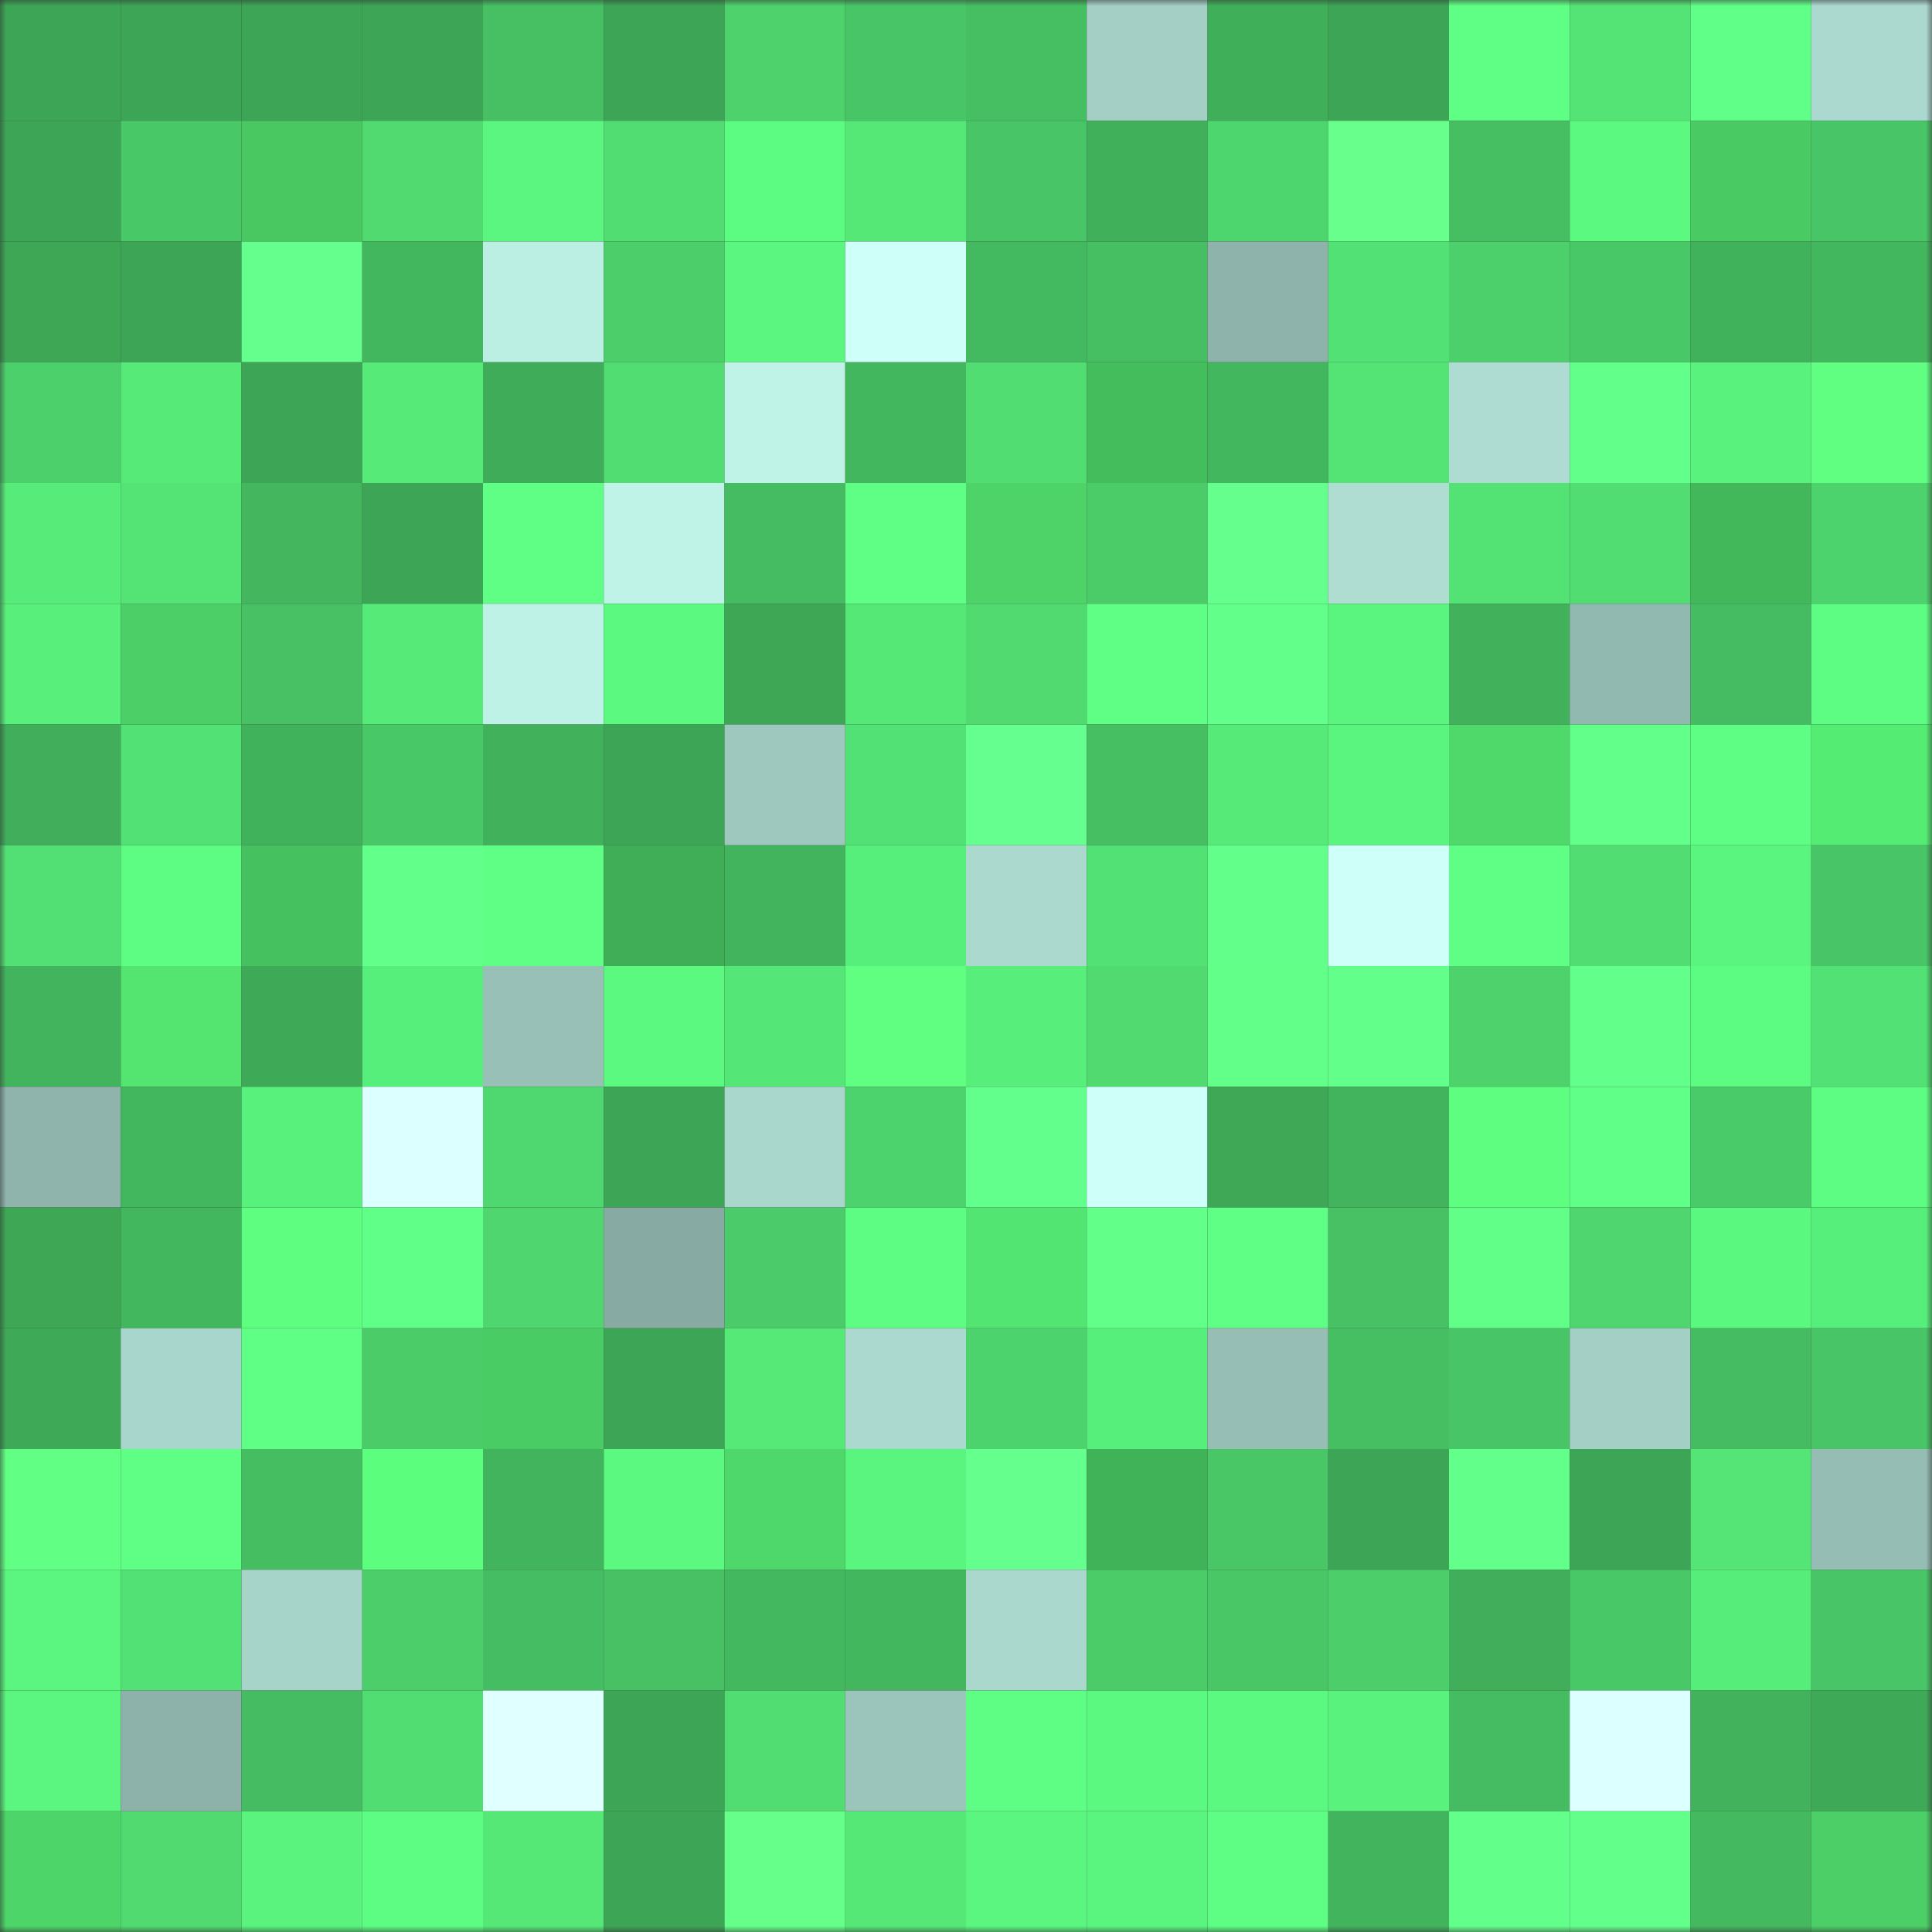 <svg viewBox="0 0 160 160" fill="none" role="img" xmlns="http://www.w3.org/2000/svg" width="240" height="240" name="lens%2Cmakaya.lens"><rect x="0" y="0" width="160" height="160" fill="#333333" stroke="none"/><mask id="1326291924" mask-type="alpha" maskUnits="userSpaceOnUse" x="0" y="0" width="160" height="160"><rect width="160" height="160" fill="#FFFFFF"></rect></mask><g mask="url(#1326291924)"><rect x="0" y="0" width="10" height="10" fill="#3da656"></rect><rect x="10" y="0" width="10" height="10" fill="#3da656"></rect><rect x="20" y="0" width="10" height="10" fill="#3da656"></rect><rect x="30" y="0" width="10" height="10" fill="#3da656"></rect><rect x="40" y="0" width="10" height="10" fill="#46c063"></rect><rect x="50" y="0" width="10" height="10" fill="#3da656"></rect><rect x="60" y="0" width="10" height="10" fill="#4dd26c"></rect><rect x="70" y="0" width="10" height="10" fill="#48c566"></rect><rect x="80" y="0" width="10" height="10" fill="#46be62"></rect><rect x="90" y="0" width="10" height="10" fill="#a3cfc5"></rect><rect x="100" y="0" width="10" height="10" fill="#40af5a"></rect><rect x="110" y="0" width="10" height="10" fill="#3da656"></rect><rect x="120" y="0" width="10" height="10" fill="#5eff84"></rect><rect x="130" y="0" width="10" height="10" fill="#54e476"></rect><rect x="140" y="0" width="10" height="10" fill="#60ff88"></rect><rect x="150" y="0" width="10" height="10" fill="#acd9cf"></rect><rect x="0" y="10" width="10" height="10" fill="#3da656"></rect><rect x="10" y="10" width="10" height="10" fill="#49c867"></rect><rect x="20" y="10" width="10" height="10" fill="#49c862"></rect><rect x="30" y="10" width="10" height="10" fill="#50da70"></rect><rect x="40" y="10" width="10" height="10" fill="#5af67f"></rect><rect x="50" y="10" width="10" height="10" fill="#51dd72"></rect><rect x="60" y="10" width="10" height="10" fill="#5cfc82"></rect><rect x="70" y="10" width="10" height="10" fill="#55e877"></rect><rect x="80" y="10" width="10" height="10" fill="#48c566"></rect><rect x="90" y="10" width="10" height="10" fill="#41b05b"></rect><rect x="100" y="10" width="10" height="10" fill="#4ed66e"></rect><rect x="110" y="10" width="10" height="10" fill="#68ff8d"></rect><rect x="120" y="10" width="10" height="10" fill="#46be62"></rect><rect x="130" y="10" width="10" height="10" fill="#5bf980"></rect><rect x="140" y="10" width="10" height="10" fill="#49ca63"></rect><rect x="150" y="10" width="10" height="10" fill="#48c566"></rect><rect x="0" y="20" width="10" height="10" fill="#3da756"></rect><rect x="10" y="20" width="10" height="10" fill="#3da656"></rect><rect x="20" y="20" width="10" height="10" fill="#64ff8d"></rect><rect x="30" y="20" width="10" height="10" fill="#43b75e"></rect><rect x="40" y="20" width="10" height="10" fill="#bcefe3"></rect><rect x="50" y="20" width="10" height="10" fill="#4ccf6b"></rect><rect x="60" y="20" width="10" height="10" fill="#5af67f"></rect><rect x="70" y="20" width="10" height="10" fill="#cefff8"></rect><rect x="80" y="20" width="10" height="10" fill="#44ba60"></rect><rect x="90" y="20" width="10" height="10" fill="#46be62"></rect><rect x="100" y="20" width="10" height="10" fill="#8db3aa"></rect><rect x="110" y="20" width="10" height="10" fill="#52e174"></rect><rect x="120" y="20" width="10" height="10" fill="#4cd06b"></rect><rect x="130" y="20" width="10" height="10" fill="#49c867"></rect><rect x="140" y="20" width="10" height="10" fill="#41b25c"></rect><rect x="150" y="20" width="10" height="10" fill="#43b75e"></rect><rect x="0" y="30" width="10" height="10" fill="#4cd06b"></rect><rect x="10" y="30" width="10" height="10" fill="#56eb79"></rect><rect x="20" y="30" width="10" height="10" fill="#3da656"></rect><rect x="30" y="30" width="10" height="10" fill="#56eb79"></rect><rect x="40" y="30" width="10" height="10" fill="#3fac59"></rect><rect x="50" y="30" width="10" height="10" fill="#51dd72"></rect><rect x="60" y="30" width="10" height="10" fill="#c0f3e8"></rect><rect x="70" y="30" width="10" height="10" fill="#43b75e"></rect><rect x="80" y="30" width="10" height="10" fill="#51dd72"></rect><rect x="90" y="30" width="10" height="10" fill="#44bd5d"></rect><rect x="100" y="30" width="10" height="10" fill="#43b75e"></rect><rect x="110" y="30" width="10" height="10" fill="#54e476"></rect><rect x="120" y="30" width="10" height="10" fill="#aedcd2"></rect><rect x="130" y="30" width="10" height="10" fill="#63ff8b"></rect><rect x="140" y="30" width="10" height="10" fill="#59f27d"></rect><rect x="150" y="30" width="10" height="10" fill="#60ff82"></rect><rect x="0" y="40" width="10" height="10" fill="#57ec7a"></rect><rect x="10" y="40" width="10" height="10" fill="#54e476"></rect><rect x="20" y="40" width="10" height="10" fill="#43b65e"></rect><rect x="30" y="40" width="10" height="10" fill="#3da656"></rect><rect x="40" y="40" width="10" height="10" fill="#5fff86"></rect><rect x="50" y="40" width="10" height="10" fill="#bff3e7"></rect><rect x="60" y="40" width="10" height="10" fill="#45bc61"></rect><rect x="70" y="40" width="10" height="10" fill="#5fff86"></rect><rect x="80" y="40" width="10" height="10" fill="#4dd368"></rect><rect x="90" y="40" width="10" height="10" fill="#4bcc69"></rect><rect x="100" y="40" width="10" height="10" fill="#64ff8d"></rect><rect x="110" y="40" width="10" height="10" fill="#afddd2"></rect><rect x="120" y="40" width="10" height="10" fill="#53e375"></rect><rect x="130" y="40" width="10" height="10" fill="#51dd72"></rect><rect x="140" y="40" width="10" height="10" fill="#42b85a"></rect><rect x="150" y="40" width="10" height="10" fill="#4dd36d"></rect><rect x="0" y="50" width="10" height="10" fill="#58ef7b"></rect><rect x="10" y="50" width="10" height="10" fill="#4bcf66"></rect><rect x="20" y="50" width="10" height="10" fill="#47c164"></rect><rect x="30" y="50" width="10" height="10" fill="#56eb79"></rect><rect x="40" y="50" width="10" height="10" fill="#bff2e6"></rect><rect x="50" y="50" width="10" height="10" fill="#5bf980"></rect><rect x="60" y="50" width="10" height="10" fill="#3da756"></rect><rect x="70" y="50" width="10" height="10" fill="#55e877"></rect><rect x="80" y="50" width="10" height="10" fill="#50da70"></rect><rect x="90" y="50" width="10" height="10" fill="#5eff84"></rect><rect x="100" y="50" width="10" height="10" fill="#63ff8b"></rect><rect x="110" y="50" width="10" height="10" fill="#5af57f"></rect><rect x="120" y="50" width="10" height="10" fill="#41b15c"></rect><rect x="130" y="50" width="10" height="10" fill="#92b9b0"></rect><rect x="140" y="50" width="10" height="10" fill="#45bc61"></rect><rect x="150" y="50" width="10" height="10" fill="#5dfc82"></rect><rect x="0" y="60" width="10" height="10" fill="#40ae5a"></rect><rect x="10" y="60" width="10" height="10" fill="#52e174"></rect><rect x="20" y="60" width="10" height="10" fill="#41b25c"></rect><rect x="30" y="60" width="10" height="10" fill="#49c867"></rect><rect x="40" y="60" width="10" height="10" fill="#41b15c"></rect><rect x="50" y="60" width="10" height="10" fill="#3da656"></rect><rect x="60" y="60" width="10" height="10" fill="#9ec8be"></rect><rect x="70" y="60" width="10" height="10" fill="#52e174"></rect><rect x="80" y="60" width="10" height="10" fill="#65ff8f"></rect><rect x="90" y="60" width="10" height="10" fill="#46be62"></rect><rect x="100" y="60" width="10" height="10" fill="#56eb79"></rect><rect x="110" y="60" width="10" height="10" fill="#5af57f"></rect><rect x="120" y="60" width="10" height="10" fill="#4fd96b"></rect><rect x="130" y="60" width="10" height="10" fill="#63ff8b"></rect><rect x="140" y="60" width="10" height="10" fill="#5dfe83"></rect><rect x="150" y="60" width="10" height="10" fill="#55ec74"></rect><rect x="0" y="70" width="10" height="10" fill="#52df73"></rect><rect x="10" y="70" width="10" height="10" fill="#5dfc82"></rect><rect x="20" y="70" width="10" height="10" fill="#46c15f"></rect><rect x="30" y="70" width="10" height="10" fill="#63ff8b"></rect><rect x="40" y="70" width="10" height="10" fill="#5eff84"></rect><rect x="50" y="70" width="10" height="10" fill="#3fae56"></rect><rect x="60" y="70" width="10" height="10" fill="#42b45d"></rect><rect x="70" y="70" width="10" height="10" fill="#57ef7b"></rect><rect x="80" y="70" width="10" height="10" fill="#abd9ce"></rect><rect x="90" y="70" width="10" height="10" fill="#52e174"></rect><rect x="100" y="70" width="10" height="10" fill="#62ff8a"></rect><rect x="110" y="70" width="10" height="10" fill="#cefff8"></rect><rect x="120" y="70" width="10" height="10" fill="#5fff86"></rect><rect x="130" y="70" width="10" height="10" fill="#51dd72"></rect><rect x="140" y="70" width="10" height="10" fill="#5af57e"></rect><rect x="150" y="70" width="10" height="10" fill="#48c566"></rect><rect x="0" y="80" width="10" height="10" fill="#42b45d"></rect><rect x="10" y="80" width="10" height="10" fill="#53e570"></rect><rect x="20" y="80" width="10" height="10" fill="#3eaa58"></rect><rect x="30" y="80" width="10" height="10" fill="#57ef7b"></rect><rect x="40" y="80" width="10" height="10" fill="#98c0b7"></rect><rect x="50" y="80" width="10" height="10" fill="#5bf980"></rect><rect x="60" y="80" width="10" height="10" fill="#54e677"></rect><rect x="70" y="80" width="10" height="10" fill="#60ff82"></rect><rect x="80" y="80" width="10" height="10" fill="#57ee7b"></rect><rect x="90" y="80" width="10" height="10" fill="#50da70"></rect><rect x="100" y="80" width="10" height="10" fill="#62ff89"></rect><rect x="110" y="80" width="10" height="10" fill="#63ff8b"></rect><rect x="120" y="80" width="10" height="10" fill="#4dd26c"></rect><rect x="130" y="80" width="10" height="10" fill="#63ff8b"></rect><rect x="140" y="80" width="10" height="10" fill="#5cfb81"></rect><rect x="150" y="80" width="10" height="10" fill="#52e174"></rect><rect x="0" y="90" width="10" height="10" fill="#8eb4ab"></rect><rect x="10" y="90" width="10" height="10" fill="#43b75e"></rect><rect x="20" y="90" width="10" height="10" fill="#58f17c"></rect><rect x="30" y="90" width="10" height="10" fill="#dcffff"></rect><rect x="40" y="90" width="10" height="10" fill="#4fd86f"></rect><rect x="50" y="90" width="10" height="10" fill="#3da656"></rect><rect x="60" y="90" width="10" height="10" fill="#aad7cc"></rect><rect x="70" y="90" width="10" height="10" fill="#4dd36d"></rect><rect x="80" y="90" width="10" height="10" fill="#63ff8c"></rect><rect x="90" y="90" width="10" height="10" fill="#cefff8"></rect><rect x="100" y="90" width="10" height="10" fill="#3ea857"></rect><rect x="110" y="90" width="10" height="10" fill="#42b45d"></rect><rect x="120" y="90" width="10" height="10" fill="#5eff80"></rect><rect x="130" y="90" width="10" height="10" fill="#60ff88"></rect><rect x="140" y="90" width="10" height="10" fill="#4acb69"></rect><rect x="150" y="90" width="10" height="10" fill="#5dfc82"></rect><rect x="0" y="100" width="10" height="10" fill="#3da756"></rect><rect x="10" y="100" width="10" height="10" fill="#43b75e"></rect><rect x="20" y="100" width="10" height="10" fill="#5eff80"></rect><rect x="30" y="100" width="10" height="10" fill="#60ff88"></rect><rect x="40" y="100" width="10" height="10" fill="#4fd66f"></rect><rect x="50" y="100" width="10" height="10" fill="#87aba3"></rect><rect x="60" y="100" width="10" height="10" fill="#4bcb69"></rect><rect x="70" y="100" width="10" height="10" fill="#5dfc82"></rect><rect x="80" y="100" width="10" height="10" fill="#53e571"></rect><rect x="90" y="100" width="10" height="10" fill="#62ff89"></rect><rect x="100" y="100" width="10" height="10" fill="#5fff86"></rect><rect x="110" y="100" width="10" height="10" fill="#47c164"></rect><rect x="120" y="100" width="10" height="10" fill="#61ff88"></rect><rect x="130" y="100" width="10" height="10" fill="#4fd66f"></rect><rect x="140" y="100" width="10" height="10" fill="#5bf880"></rect><rect x="150" y="100" width="10" height="10" fill="#57ef7b"></rect><rect x="0" y="110" width="10" height="10" fill="#3eaa58"></rect><rect x="10" y="110" width="10" height="10" fill="#a9d6cc"></rect><rect x="20" y="110" width="10" height="10" fill="#5eff84"></rect><rect x="30" y="110" width="10" height="10" fill="#4bcc69"></rect><rect x="40" y="110" width="10" height="10" fill="#4acc64"></rect><rect x="50" y="110" width="10" height="10" fill="#3da656"></rect><rect x="60" y="110" width="10" height="10" fill="#56e978"></rect><rect x="70" y="110" width="10" height="10" fill="#acd9cf"></rect><rect x="80" y="110" width="10" height="10" fill="#4dd36d"></rect><rect x="90" y="110" width="10" height="10" fill="#57ef7b"></rect><rect x="100" y="110" width="10" height="10" fill="#96beb5"></rect><rect x="110" y="110" width="10" height="10" fill="#46be62"></rect><rect x="120" y="110" width="10" height="10" fill="#48c566"></rect><rect x="130" y="110" width="10" height="10" fill="#a3cfc5"></rect><rect x="140" y="110" width="10" height="10" fill="#45bc61"></rect><rect x="150" y="110" width="10" height="10" fill="#48c566"></rect><rect x="0" y="120" width="10" height="10" fill="#61ff84"></rect><rect x="10" y="120" width="10" height="10" fill="#5eff84"></rect><rect x="20" y="120" width="10" height="10" fill="#45bd61"></rect><rect x="30" y="120" width="10" height="10" fill="#5cfe7d"></rect><rect x="40" y="120" width="10" height="10" fill="#42b45d"></rect><rect x="50" y="120" width="10" height="10" fill="#5bf980"></rect><rect x="60" y="120" width="10" height="10" fill="#4ed76a"></rect><rect x="70" y="120" width="10" height="10" fill="#5af57f"></rect><rect x="80" y="120" width="10" height="10" fill="#65ff8e"></rect><rect x="90" y="120" width="10" height="10" fill="#40b257"></rect><rect x="100" y="120" width="10" height="10" fill="#49c767"></rect><rect x="110" y="120" width="10" height="10" fill="#3da656"></rect><rect x="120" y="120" width="10" height="10" fill="#63ff8b"></rect><rect x="130" y="120" width="10" height="10" fill="#3da656"></rect><rect x="140" y="120" width="10" height="10" fill="#54e576"></rect><rect x="150" y="120" width="10" height="10" fill="#95bdb4"></rect><rect x="0" y="130" width="10" height="10" fill="#5af67f"></rect><rect x="10" y="130" width="10" height="10" fill="#52e174"></rect><rect x="20" y="130" width="10" height="10" fill="#a7d4c9"></rect><rect x="30" y="130" width="10" height="10" fill="#4ccf6b"></rect><rect x="40" y="130" width="10" height="10" fill="#45bd62"></rect><rect x="50" y="130" width="10" height="10" fill="#47c164"></rect><rect x="60" y="130" width="10" height="10" fill="#44b85f"></rect><rect x="70" y="130" width="10" height="10" fill="#43b75e"></rect><rect x="80" y="130" width="10" height="10" fill="#aad8cd"></rect><rect x="90" y="130" width="10" height="10" fill="#4bcc69"></rect><rect x="100" y="130" width="10" height="10" fill="#49c666"></rect><rect x="110" y="130" width="10" height="10" fill="#4ccf6b"></rect><rect x="120" y="130" width="10" height="10" fill="#40ae5a"></rect><rect x="130" y="130" width="10" height="10" fill="#49c867"></rect><rect x="140" y="130" width="10" height="10" fill="#57ed7a"></rect><rect x="150" y="130" width="10" height="10" fill="#48c566"></rect><rect x="0" y="140" width="10" height="10" fill="#5af67f"></rect><rect x="10" y="140" width="10" height="10" fill="#8db2aa"></rect><rect x="20" y="140" width="10" height="10" fill="#45bc61"></rect><rect x="30" y="140" width="10" height="10" fill="#51dd72"></rect><rect x="40" y="140" width="10" height="10" fill="#e0ffff"></rect><rect x="50" y="140" width="10" height="10" fill="#3da656"></rect><rect x="60" y="140" width="10" height="10" fill="#51dd72"></rect><rect x="70" y="140" width="10" height="10" fill="#9bc4bb"></rect><rect x="80" y="140" width="10" height="10" fill="#5dfe83"></rect><rect x="90" y="140" width="10" height="10" fill="#5bf980"></rect><rect x="100" y="140" width="10" height="10" fill="#5bf980"></rect><rect x="110" y="140" width="10" height="10" fill="#59f27d"></rect><rect x="120" y="140" width="10" height="10" fill="#45bc61"></rect><rect x="130" y="140" width="10" height="10" fill="#dcffff"></rect><rect x="140" y="140" width="10" height="10" fill="#42b35c"></rect><rect x="150" y="140" width="10" height="10" fill="#3ea957"></rect><rect x="0" y="150" width="10" height="10" fill="#4dd569"></rect><rect x="10" y="150" width="10" height="10" fill="#50da70"></rect><rect x="20" y="150" width="10" height="10" fill="#59f37e"></rect><rect x="30" y="150" width="10" height="10" fill="#5dfc82"></rect><rect x="40" y="150" width="10" height="10" fill="#55e877"></rect><rect x="50" y="150" width="10" height="10" fill="#3da656"></rect><rect x="60" y="150" width="10" height="10" fill="#65ff89"></rect><rect x="70" y="150" width="10" height="10" fill="#55e877"></rect><rect x="80" y="150" width="10" height="10" fill="#5af67f"></rect><rect x="90" y="150" width="10" height="10" fill="#5af57f"></rect><rect x="100" y="150" width="10" height="10" fill="#5dfe83"></rect><rect x="110" y="150" width="10" height="10" fill="#42b45d"></rect><rect x="120" y="150" width="10" height="10" fill="#63ff8b"></rect><rect x="130" y="150" width="10" height="10" fill="#63ff8b"></rect><rect x="140" y="150" width="10" height="10" fill="#44b95f"></rect><rect x="150" y="150" width="10" height="10" fill="#4bcf66"></rect></g></svg>